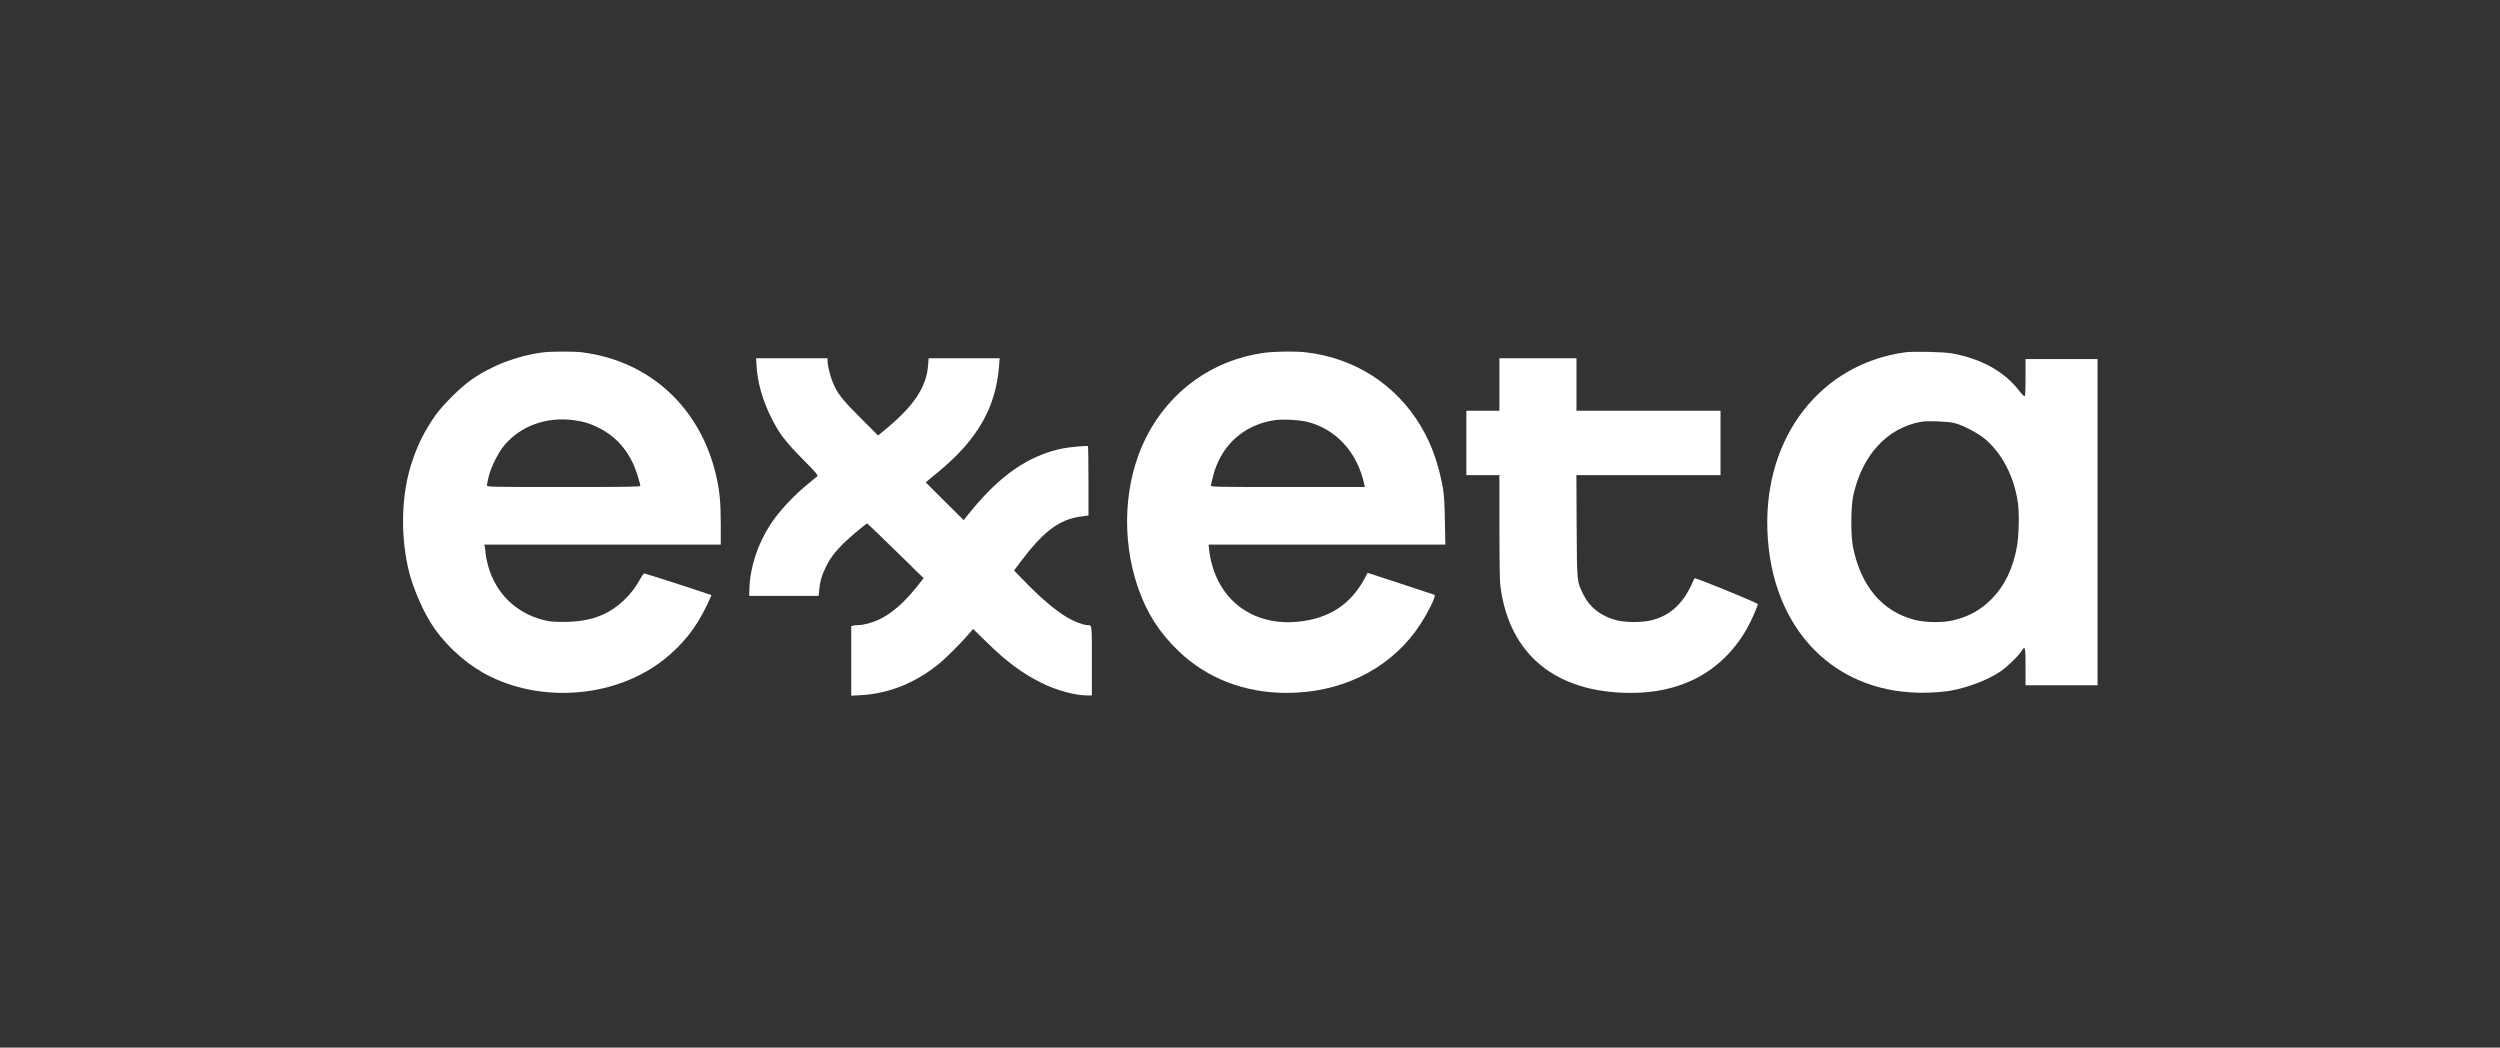 <svg width="2785" height="1167" viewBox="0 0 2785 1167" fill="none" xmlns="http://www.w3.org/2000/svg">
<rect x="0" y="0" width="2785" height="1167" fill="#333333" stroke="none"/>
<path d="M604.729 392.558C576.13 396.239 547.155 407.376 524.503 423.422C512.894 431.539 492.696 451.737 484.862 462.968C472.781 480.335 465.419 494.964 458.812 515.068C447.581 548.951 445.882 591.801 454.282 631.253C459.001 653.528 472.12 683.542 484.579 701.003C500.624 723.277 522.898 742.343 546.589 753.857C608.126 783.871 688.258 775.754 740.169 734.32C760.461 718.086 775.09 699.776 786.7 675.802C790.003 668.912 792.646 663.155 792.457 662.966C791.702 662.306 718.932 638.804 717.8 638.804C717.139 638.804 715.157 641.447 713.364 644.75C708.078 654.377 702.51 661.645 694.581 669.101C676.932 685.618 656.545 692.791 627.853 692.791C615.677 692.791 612.374 692.508 604.445 690.432C574.526 682.504 552.629 661.079 543.946 631.065C542.624 626.629 541.303 620.211 541.02 616.907C540.737 613.698 540.265 610.017 539.982 608.79L539.604 606.714H671.269H802.933V584.156C802.933 559.239 801.612 546.025 797.554 528.848C779.715 453.341 723.18 401.808 648.145 392.464C638.99 391.331 613.695 391.426 604.729 392.558ZM638.329 467.97C649.466 469.386 656.073 471.274 665.606 475.899C683.633 484.582 696.752 497.984 705.341 516.578C708.361 522.996 713.269 538.38 713.269 541.212C713.269 542.344 700.056 542.533 627.853 542.533C547.155 542.533 542.436 542.439 542.436 540.834C542.436 539.985 543.285 535.643 544.323 531.207C546.966 520.259 554.989 504.119 561.973 495.908C579.906 474.577 608.315 464.195 638.329 467.97Z" fill="white"/>
<path d="M1408.31 393.031C1351.21 400.771 1303.07 435.221 1276.83 487.131C1252.1 536.022 1248.71 599.825 1267.87 654.945C1277.68 683.165 1291.46 704.685 1312.98 725.355C1344.5 755.652 1386.41 771.886 1433.22 771.886C1492.4 771.886 1544.13 747.252 1576.5 703.741C1584.24 693.264 1592.45 679.201 1596.41 669.574C1598.58 664.1 1598.87 662.967 1597.64 662.496C1596.89 662.212 1579.9 656.644 1559.89 650.037L1523.55 638.145L1519.96 644.846C1504.11 674.01 1479.94 689.395 1444.93 692.698C1405.95 696.285 1373.2 679.201 1356.96 646.828C1351.96 636.918 1348.28 624.27 1347.05 613.039L1346.39 606.715H1478.25H1610.1L1609.63 580.005C1609.25 559.523 1608.68 551.029 1607.27 543.006C1602.55 516.862 1594.81 494.965 1583.11 475.239C1555.45 428.519 1509.3 398.789 1454.65 392.465C1443.04 391.144 1419.92 391.427 1408.31 393.031ZM1455.88 469.859C1488.06 477.599 1512.13 503.837 1519.77 539.42L1520.44 542.534H1434.55C1353.28 542.534 1348.66 542.44 1348.94 540.835C1350.64 532.247 1353 524.035 1355.17 518.655C1366.59 490.435 1390 472.313 1420.67 467.972C1429.17 466.745 1446.91 467.688 1455.88 469.859Z" fill="white"/>
<path d="M2122.41 392.465C2028.31 405.489 1965.45 486.281 1968.85 590.103C1972.44 701.853 2045.3 775.283 2148.74 771.602C2156.86 771.319 2167.53 770.375 2172.43 769.526C2192.07 766.033 2214.53 757.445 2228.21 748.195C2235.67 743.193 2248.13 731.3 2251.53 725.921C2256.06 718.653 2256.44 719.786 2256.44 742.626V763.391H2296.55H2336.66V581.703V400.015H2296.55H2256.44V420.78C2256.44 436.825 2256.15 441.544 2255.3 441.449C2254.64 441.449 2251.53 438.24 2248.51 434.276C2232.27 413.606 2207.26 399.826 2175.17 393.786C2165.92 391.993 2131.85 391.238 2122.41 392.465ZM2177.15 471.275C2186.59 473.634 2203.11 482.223 2210.94 488.735C2230.2 504.781 2243.79 531.019 2247.94 559.995C2249.55 571.604 2249.07 595.86 2247 608.13C2242.75 632.953 2232.93 653.245 2217.83 668.064C2206.13 679.673 2193.2 686.846 2176.4 690.904C2164.03 693.925 2145.06 693.641 2132.51 690.432C2096.64 680.994 2072.86 652.774 2064.18 609.074C2061.63 596.238 2061.82 564.336 2064.55 551.878C2074.56 506.857 2102.31 476.654 2140.16 469.859C2147.14 468.537 2170.17 469.481 2177.15 471.275Z" fill="white"/>
<path d="M842.857 408.321C843.896 426.159 849.747 446.546 859.091 465.045C868.058 482.978 874.381 491.378 893.919 511.199C909.209 526.678 911.663 529.509 910.436 530.642C909.681 531.302 905.811 534.511 901.658 537.815C884.575 551.595 867.869 569.433 858.053 584.535C843.99 606.243 835.59 631.821 834.835 655.794L834.552 663.817H873.249H911.946L912.607 657.304C913.551 647.394 915.061 641.92 919.497 632.67C924.31 622.382 929.596 615.304 939.978 605.016C947.151 597.937 964.989 583.119 966.122 583.119C966.5 583.213 980.657 596.899 997.74 613.605L1028.89 644.09L1021.43 653.529C1006.99 671.745 992.361 684.298 978.297 690.621C971.219 693.83 961.403 696.379 956.212 696.379C954.23 696.379 951.587 696.662 950.454 696.945L948.284 697.511V736.303V775L958.949 774.434C990.756 772.546 1019.54 760.937 1046.44 739.134C1053.8 733.094 1070.89 716.01 1079.19 706.289L1084.01 700.626L1099.01 715.255C1121.29 737.152 1138.94 750.177 1160.17 760.748C1177.16 769.148 1197.55 774.717 1211.24 774.717H1216.33V736.114C1216.33 693.83 1216.71 696.379 1210.86 696.379C1206.89 696.284 1196.04 692.132 1188.87 687.884C1175.18 679.767 1158.57 665.515 1138.75 644.94L1129.69 635.502L1136.86 625.874C1162.44 591.896 1180.18 578.588 1203.87 575.474L1212.56 574.247V535.833C1212.56 514.691 1212.27 497.136 1211.9 496.947C1210.48 496.286 1191.32 498.08 1183.77 499.59C1145.92 507.329 1113.93 529.415 1080.61 570.66L1073.53 579.438L1052.39 558.39L1031.25 537.343L1033.51 535.455C1034.74 534.417 1040.21 529.887 1045.69 525.356C1089.1 489.491 1109.49 453.814 1112.98 407.283L1113.64 399.071H1074H1034.46L1033.89 406.811C1032.19 430.879 1018.32 451.926 987.075 477.787L978.203 485.149L958.949 465.895C938.468 445.508 933.088 438.712 927.897 426.443C924.782 418.892 921.856 407.188 921.856 401.903V399.071H882.027H842.291L842.857 408.321Z" fill="white"/>
<path d="M1670.32 428.331V457.59H1651.91H1633.51V493.456V529.322H1651.91H1670.32V586.707C1670.32 621.156 1670.69 647.206 1671.35 652.02C1680.89 729.225 1732.99 771.981 1817.27 771.887C1842.85 771.792 1864.74 767.262 1885.51 757.635C1912.31 745.082 1935.25 722.335 1949.12 694.492C1953.28 686.281 1958.18 674.577 1958.18 672.973C1958.18 671.652 1888.06 642.959 1887.68 644.186C1887.49 644.752 1885.6 648.811 1883.53 653.058C1873.52 673.634 1859.84 685.715 1840.49 690.811C1830.01 693.643 1810.66 693.643 1800.28 690.811C1783.29 686.281 1770.83 676.559 1763.85 662.308C1756.58 647.301 1756.77 649.849 1756.39 586.14L1756.11 529.322H1836.34H1916.66V493.456V457.59H1836.43H1756.2V428.331V399.073H1713.26H1670.32V428.331Z" fill="white"/>
</svg>
